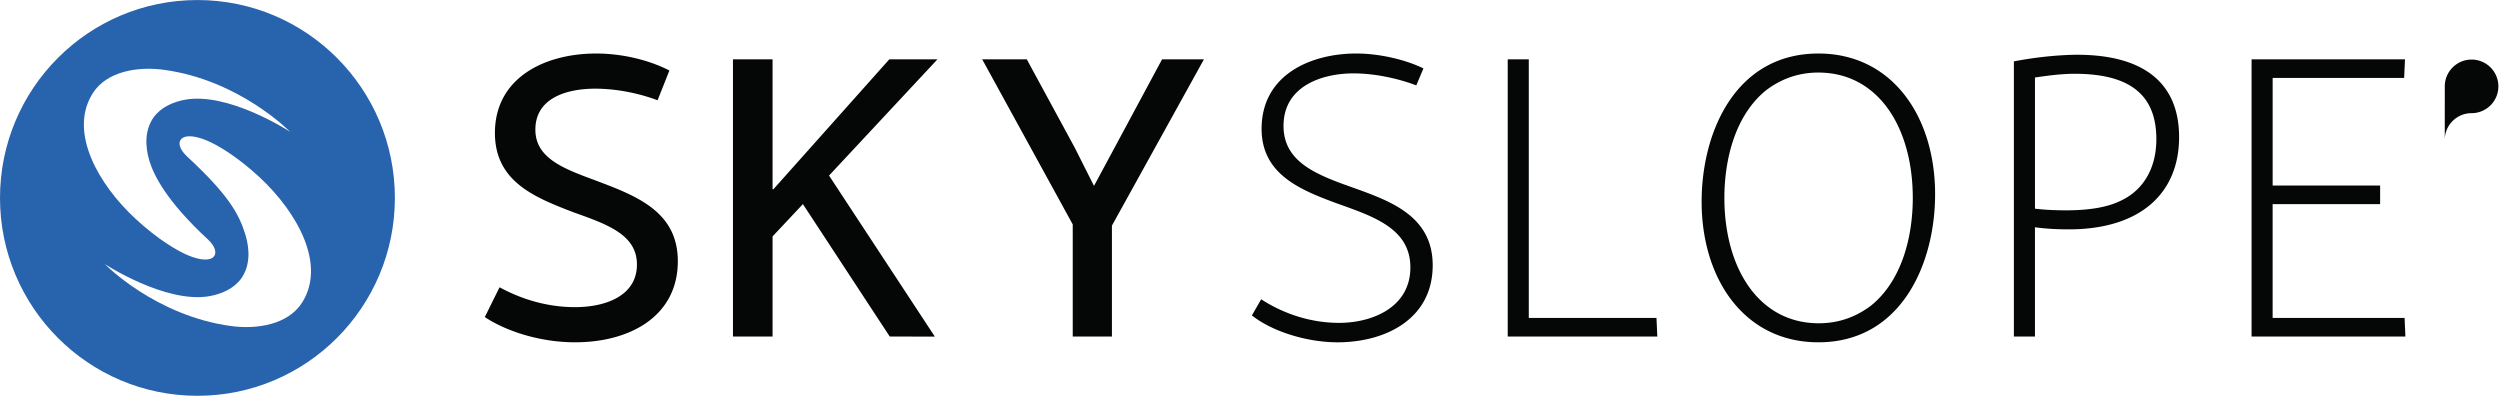 <svg xmlns="http://www.w3.org/2000/svg" viewBox="0 0 317 51">
  <g fill-rule="nonzero" fill="none">
    <path d="M75.58 6.786c3.367 0 6.734.84 9.3 2.152l-1.498 3.776c-2.083-.786-4.97-1.47-7.908-1.47-3.473 0-7.588 1.103-7.588 5.195 0 3.514 3.366 4.878 7.374 6.347 5.29 1.993 10.688 3.936 10.688 10.336 0 6.924-5.985 10.282-13.04 10.282-4.435 0-8.764-1.416-11.435-3.2l1.87-3.777c2.886 1.573 6.146 2.518 9.565 2.518 3.956 0 7.856-1.47 7.856-5.405 0-3.775-3.74-5.086-8.016-6.61-4.916-1.888-9.992-3.88-9.992-10.07 0-7.03 6.36-10.074 12.824-10.074m43.29.736l-13.747 14.74 13.415 20.42-5.72-.01-11.01-16.79-3.846 4.094V42.67H92.94V7.523h5.022v16.472h.107l14.695-16.472h6.105m33.791-.001L140.992 28.61v14.06h-4.97V28.455l-11.48-20.932h5.656l6.092 11.225 2.404 4.775h.053l8.603-16h5.306m19.337-.737c2.94 0 6.252.786 8.498 1.89l-.907 2.15c-2.192-.84-5.184-1.52-7.963-1.52-3.848 0-8.87 1.52-8.87 6.66 0 4.513 4.06 6.14 8.495 7.713 4.81 1.73 10.42 3.567 10.42 9.966 0 6.768-5.93 9.76-12.076 9.76-3.85 0-8.283-1.365-10.85-3.41l1.176-2.046c2.833 1.834 6.253 2.99 9.887 2.99 4.168 0 9.032-1.942 9.032-7.03 0-4.932-4.65-6.454-9.354-8.132-4.7-1.73-9.51-3.726-9.51-9.443 0-6.873 6.253-9.55 12.023-9.55m21.856.738v32.79h16.19l.108 2.36h-18.97V7.52h2.67m36.72 1.68c-2.885 0-5.024 1.048-6.573 2.203-3.954 3.148-5.344 8.762-5.344 13.692 0 8.867 4.33 15.896 11.97 15.896 2.887 0 5.025-1.047 6.575-2.202 3.953-3.148 5.344-8.76 5.344-13.693 0-8.866-4.33-15.895-11.972-15.895V9.2zm0-2.414c9.352 0 14.803 7.975 14.803 17.838 0 8.866-4.327 18.78-14.802 18.78-9.352 0-14.803-7.974-14.803-17.837 0-8.866 4.328-18.78 14.803-18.78m38.206 18.729c2.832-1.26 4.65-3.988 4.65-7.87 0-5.718-3.474-8.29-10.368-8.29-1.604 0-3.26.21-5.024.474v16.63c1.283.157 2.62.21 3.955.21 2.62 0 5.024-.315 6.787-1.154zm-5.772-18.57c8.925-.107 13.306 3.67 13.306 10.438 0 7.08-4.863 11.7-14 11.7-1.23 0-2.727-.054-4.277-.265v13.85h-2.672V7.784c2.727-.525 5.345-.788 7.643-.838m41.949.576l-.107 2.36h-16.673v13.64H301.8v2.36h-13.63v14.43h16.73l.105 2.36H285.5V7.52h19.452m7.092 5.436h.605V11.29h.65l1.1 1.666h.604l-1.136-1.71c.615-.065 1.072-.394 1.072-1.098 0-.797-.476-1.163-1.356-1.163h-1.54l.001 3.971zm.605-2.215V9.535h.825c.42 0 .86.064.86.585 0 .594-.486.62-1.035.62l-.65.001zm-2.65.212a3.398 3.398 0 113.396 3.396c-1.877 0-3.4 1.52-3.4 3.396l.004-6.792zm3.4 2.847c-1.548 0-2.795-1.274-2.795-2.848 0-1.574 1.247-2.846 2.796-2.846 1.55 0 2.795 1.272 2.795 2.846S314.95 13.8 313.4 13.8" fill="#050707"/>
    <path d="M25.035.004C38.864.005 50.07 11.24 50.071 25.095c0 13.859-11.208 25.092-25.036 25.092C11.21 50.187 0 38.954 0 25.094 0 11.24 11.21.004 25.035.004zm1.223 17.825c-3.47-1.46-4.43.26-2.54 2.01 5.228 4.84 6.601 7.283 7.408 9.953.556 1.843.6 3.928-.542 5.523-.928 1.294-2.531 1.974-3.993 2.234-5.565.995-13.295-4.06-13.295-4.06s6.393 6.56 16.02 7.855c3.261.438 7.192-.173 8.974-2.95 3.104-4.843-.581-11.459-5.366-15.909-2.909-2.706-5.424-4.133-6.666-4.656zm-5.504-8.981c-3.261-.44-7.194.174-8.974 2.95l-.147.24c-2.836 4.818.807 11.291 5.511 15.668 2.912 2.707 5.425 4.133 6.67 4.655 3.47 1.462 4.428-.26 2.54-2.01-5.23-4.84-6.848-8.111-7.41-9.953-.562-1.841-.6-3.927.542-5.523.928-1.295 2.532-1.975 3.992-2.235 5.385-.961 12.8 3.742 13.272 4.047l.024.015s-6.394-6.56-16.02-7.854z" fill="#2863AE"/>
  </g>
</svg>
